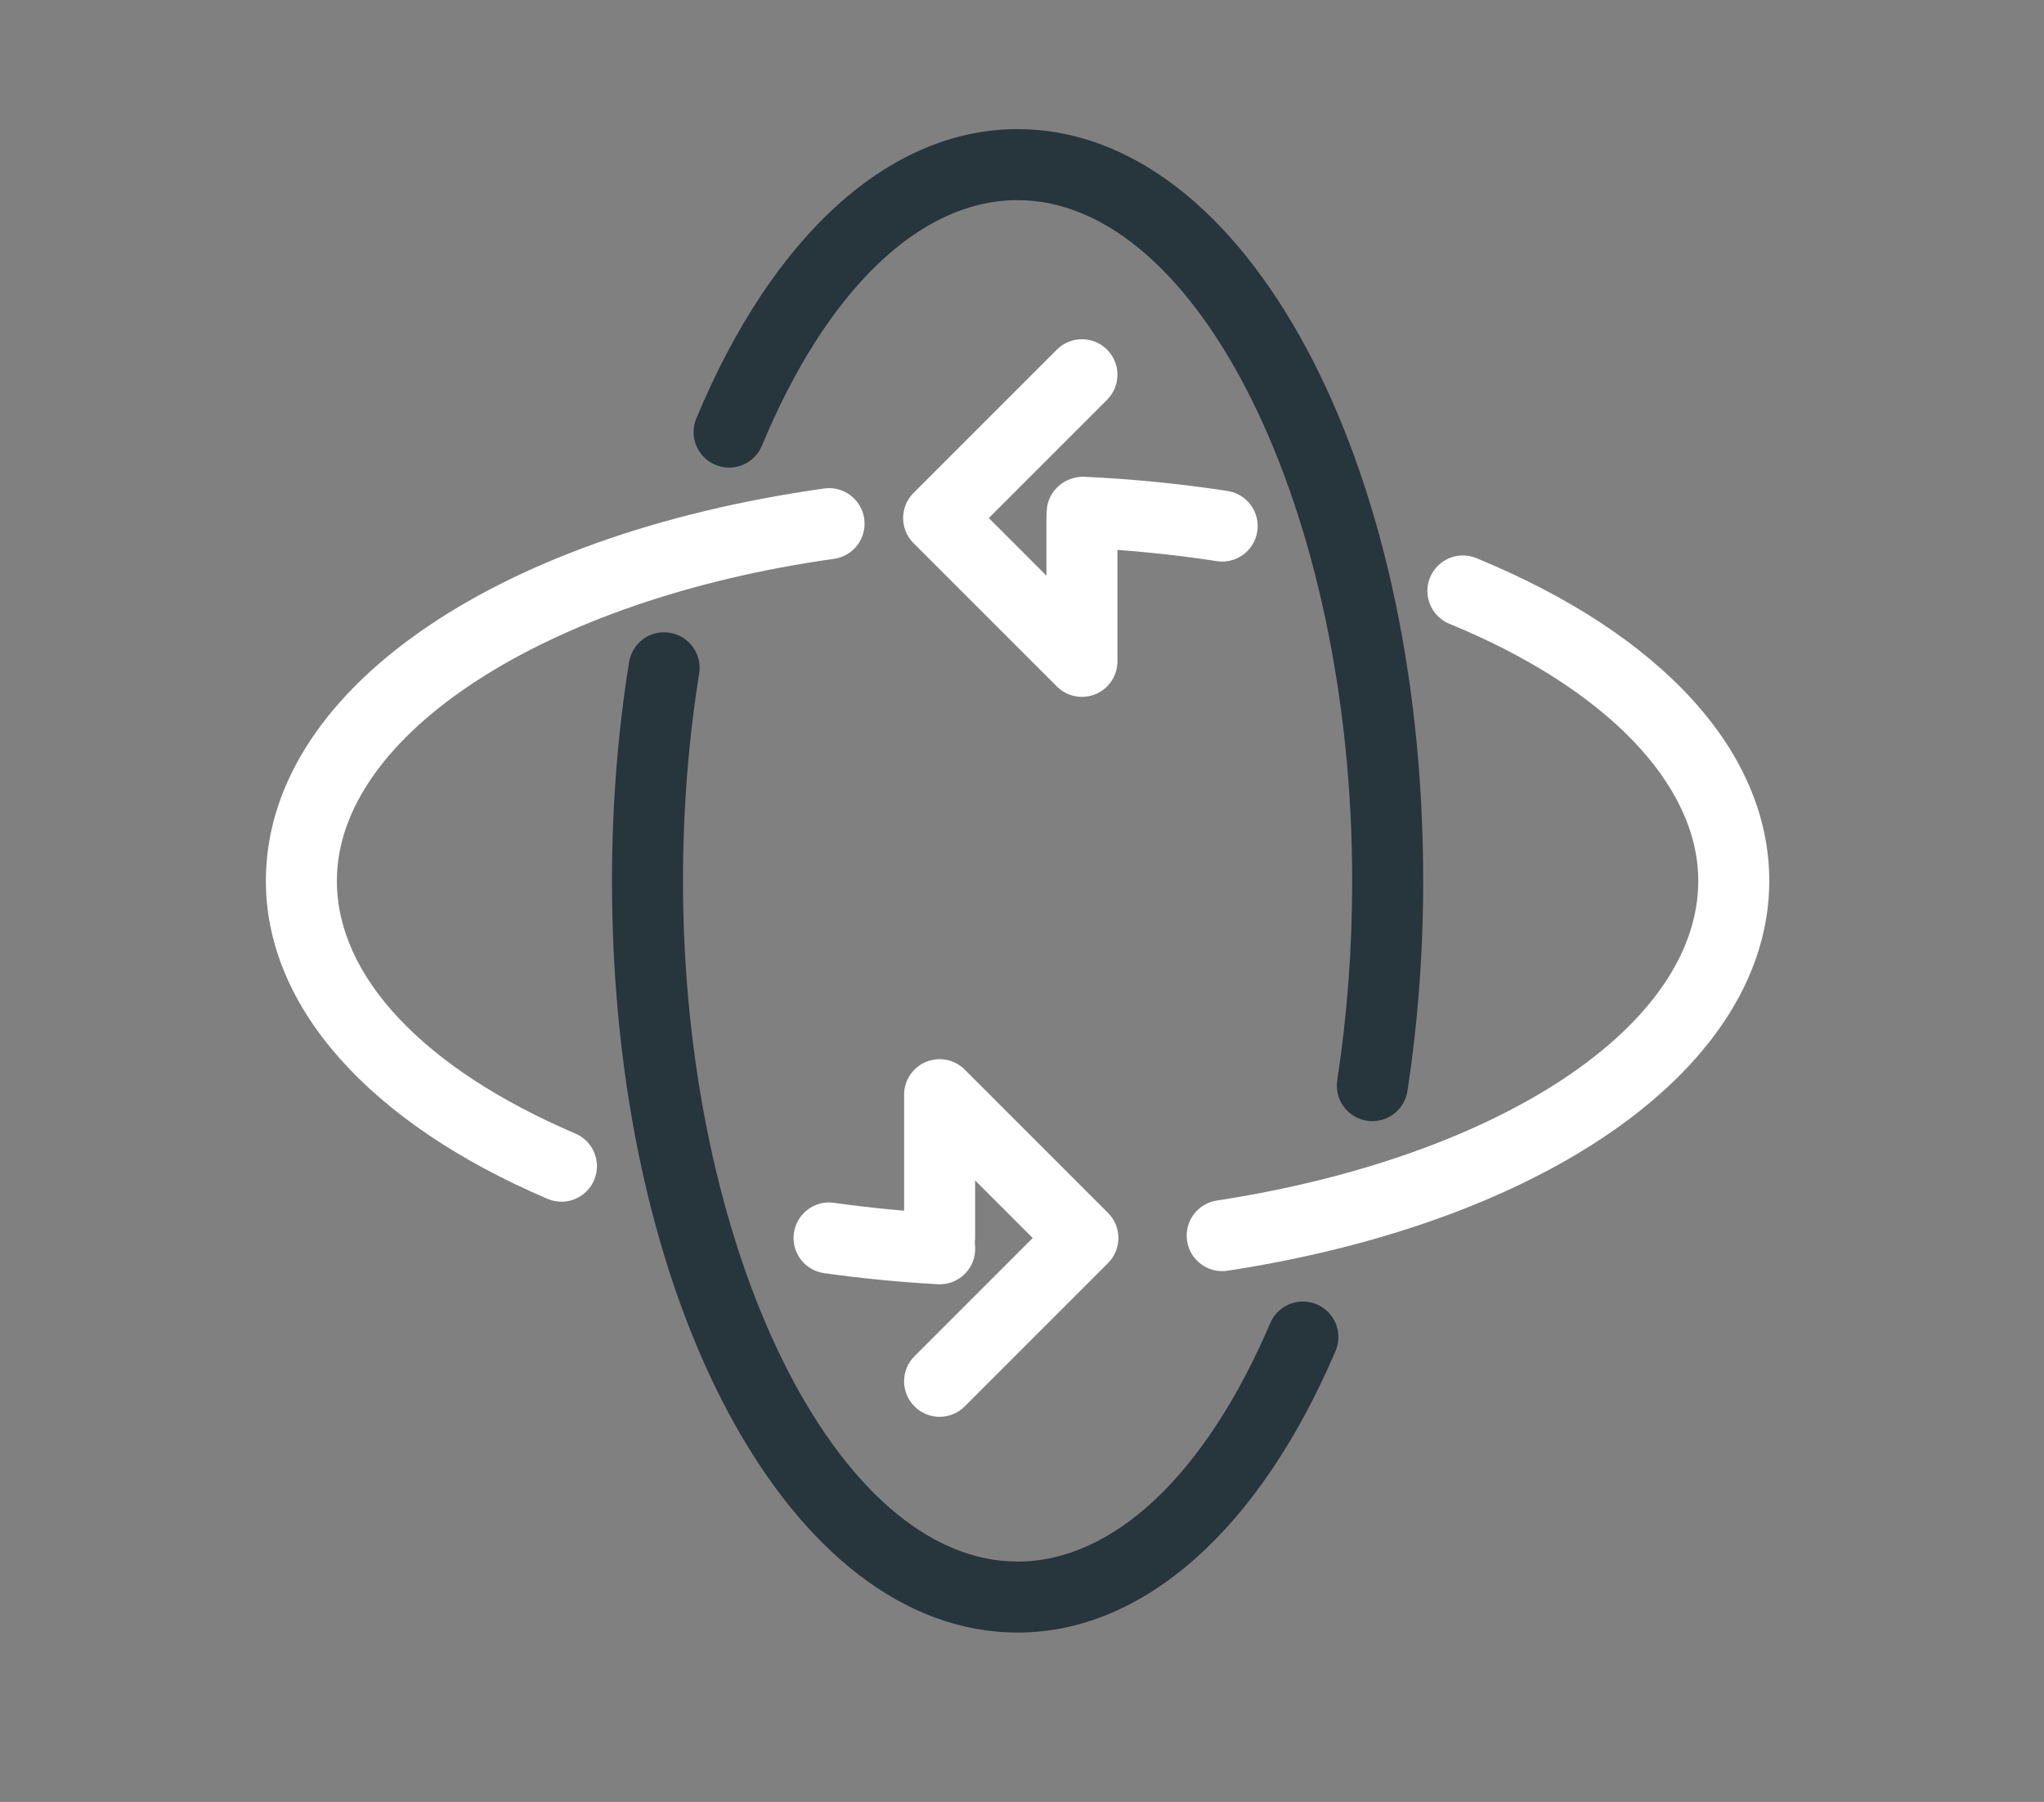 <?xml version="1.0" encoding="UTF-8"?>
<svg id="Layer_1" xmlns="http://www.w3.org/2000/svg" version="1.1" viewBox="0 0 190 167.5">
  <rect x="0" y="0" width="190" height="167.5" fill="#808080" stroke="none"/>
  <!-- Generator: Adobe Illustrator 29.1.0, SVG Export Plug-In . SVG Version: 2.1.0 Build 142)  -->
  <defs>
    <style>
      .st0 {
        fill: #26353d;
      }

      .st1 {
        stroke-width: 5.366px;
      }

      .st1, .st2 {
        stroke: #26353d;
      }

      .st1, .st2, .st3 {
        fill: none;
        stroke-linecap: round;
        stroke-linejoin: round;
      }

      .st2, .st3 {
        stroke-width: 7.154px;
      }

      .st4 {
        fill: #fff;
      }

      .st3 {
        stroke: #fff;
      }

      .st5 {
        display: none;
      }

      .st6 {
        fill: #27353d;
      }
    </style>
  </defs>
  <g>
    <path class="st6" d="M94.59,151.753c-21.142,0-37.703-30.693-37.703-69.875,0-6.929.535-13.767,1.589-20.325.29-1.8,1.985-3.039,3.782-2.734,1.8.288,3.024,1.982,2.734,3.782-.999,6.213-1.505,12.699-1.505,19.278,0,34.299,14.244,63.275,31.103,63.275,8.906,0,17.467-8.079,23.488-22.167.715-1.676,2.654-2.454,4.331-1.737,1.676.715,2.454,2.655,1.737,4.331-7.109,16.634-17.883,26.173-29.557,26.173Z"/>
    <path class="st6" d="M127.57,104.215c-.168,0-.337-.013-.506-.039-1.801-.277-3.037-1.963-2.76-3.762.922-5.991,1.389-12.227,1.389-18.537,0-34.297-14.244-63.274-31.103-63.274-9.07,0-17.734,8.321-23.769,22.829-.701,1.682-2.625,2.48-4.315,1.779-1.682-.699-2.478-2.631-1.779-4.315,7.109-17.091,17.994-26.893,29.863-26.893,21.142,0,37.703,30.693,37.703,69.874,0,6.644-.493,13.218-1.466,19.539-.251,1.632-1.656,2.799-3.256,2.799Z"/>
    <path class="st4" d="M52.189,111.705c-.432,0-.872-.087-1.296-.267-16.637-7.109-26.179-17.883-26.179-29.56,0-17.447,20.854-32.102,51.893-36.468,1.787-.266,3.474,1.002,3.727,2.809.255,1.805-1.004,3.474-2.809,3.727-26.777,3.766-46.211,16.353-46.211,29.932,0,8.907,8.082,17.47,22.173,23.492,1.676.715,2.454,2.655,1.737,4.331-.535,1.252-1.755,2.004-3.036,2.004Z"/>
    <path class="st4" d="M113.603,118.157c-1.6,0-3.007-1.167-3.256-2.799-.277-1.801.959-3.485,2.76-3.762,26.352-4.051,44.756-16.271,44.756-29.718,0-9.012-8.648-17.944-23.134-23.894-1.685-.691-2.491-2.62-1.798-4.305.691-1.685,2.614-2.494,4.305-1.798,17.302,7.106,27.227,18.04,27.227,29.998,0,17.046-20.235,31.611-50.354,36.24-.169.026-.338.039-.506.039Z"/>
    <path class="st4" d="M100.572,64.777c-.859,0-1.702-.335-2.333-.967l-13.322-13.322c-1.289-1.289-1.289-3.377,0-4.666l13.322-13.322c1.289-1.289,3.377-1.289,4.666,0s1.289,3.377,0,4.666l-10.989,10.989,5.356,5.356v-5.356c0-1.822,1.478-3.3,3.3-3.3s3.3,1.478,3.3,3.3v13.322c0,1.334-.804,2.538-2.037,3.049-.409.169-.838.251-1.263.251Z"/>
    <path class="st4" d="M87.34,131.7c-.844,0-1.689-.322-2.333-.967-1.289-1.289-1.289-3.377,0-4.666l10.989-10.989-5.356-5.356v5.356c0,1.822-1.478,3.3-3.3,3.3s-3.3-1.478-3.3-3.3v-13.322c0-1.334.804-2.538,2.037-3.049,1.233-.512,2.652-.23,3.596.715l13.322,13.322c1.289,1.289,1.289,3.377,0,4.666l-13.322,13.322c-.645.645-1.489.967-2.333.967Z"/>
    <path class="st4" d="M87.355,119.381c-.063,0-.124-.002-.187-.005-3.561-.2-7.114-.546-10.561-1.031-1.805-.255-3.063-1.922-2.809-3.727.255-1.806,1.94-3.078,3.727-2.809,3.266.459,6.634.788,10.01.976,1.821.102,3.213,1.66,3.111,3.479-.098,1.758-1.553,3.116-3.292,3.116Z"/>
    <path class="st4" d="M113.613,52.199c-.168,0-.337-.013-.506-.039-4.114-.632-8.374-1.054-12.662-1.25-1.821-.084-3.229-1.627-3.145-3.448.085-1.821,1.669-3.184,3.448-3.145,4.523.208,9.019.653,13.361,1.321,1.801.277,3.037,1.961,2.76,3.762-.251,1.632-1.656,2.799-3.256,2.799Z"/>
  </g>
  <g class="st5">
    <line class="st3" x1="103.2" y1="6.3" x2="101.8" y2="42.3"/>
    <line class="st3" x1="131.9" y1="26" x2="117.3" y2="41.8"/>
    <line class="st3" x1="74.5" y1="27.6" x2="85.4" y2="46.1"/>
    <path class="st2" d="M63.2,94s24.3-18.1,1.9-43c-2.8-3.1-6.7-6.6-10.9-7.2-4.5-.5-9.5,2.4-7.9,10.1,2.4,12.2,10.5,14.3-7.7,47.7-16.9,31,24.6,38.2,30.8,36.9"/>
    <path class="st2" d="M84.2,73.9l49-24.6c1.8-1,4.3-2.3,6.3-2.8,2.3-.5,4.2-.9,6.4-.4,4.9,1.1,9.8,5.2,8.1,11.9-1,3.6-3.4,5-6.4,6.8l-29,15.4,6,1.5c9.3,1.7,16,15.4,3.2,23.1l-3.6,2,5.2,1.1c8.2,2.6,8.3,14-3.1,16.9,7.5,0,11.9,7,9.5,13.3-1.9,5.2-7.3,8.2-12.7,8.8l-12.9-.4"/>
    <path class="st2" d="M107.5,83.3l-10.9,6.5c-6.1,4.8-6.1,13.9,2,16.5l12.6,1.8-6.5,6.4c-5.5,6.2,1.6,13.9,9.7,12.8"/>
    <path class="st2" d="M52.7,149s27.6,29.8,57.6-2.5"/>
  </g>
  <g class="st5">
    <circle class="st0" cx="106.1" cy="96.4" r="5.7"/>
    <g>
      <path class="st2" d="M99.3,67.7h34.5c4.9,0,8.9,4,8.9,8.9v63.1c0,4.9-4,8.9-8.9,8.9h-57.3c-4.9,0-8.9-4-8.9-8.9v-63.1c0-4.9,4-8.9,8.9-8.9h7v-28c0-10.2-8-19-18.2-19.2-10.4-.2-18.9,8.2-18.9,18.6v10.4"/>
      <line class="st1" x1="106.1" y1="109.8" x2="106.1" y2="120.6"/>
    </g>
  </g>
</svg>